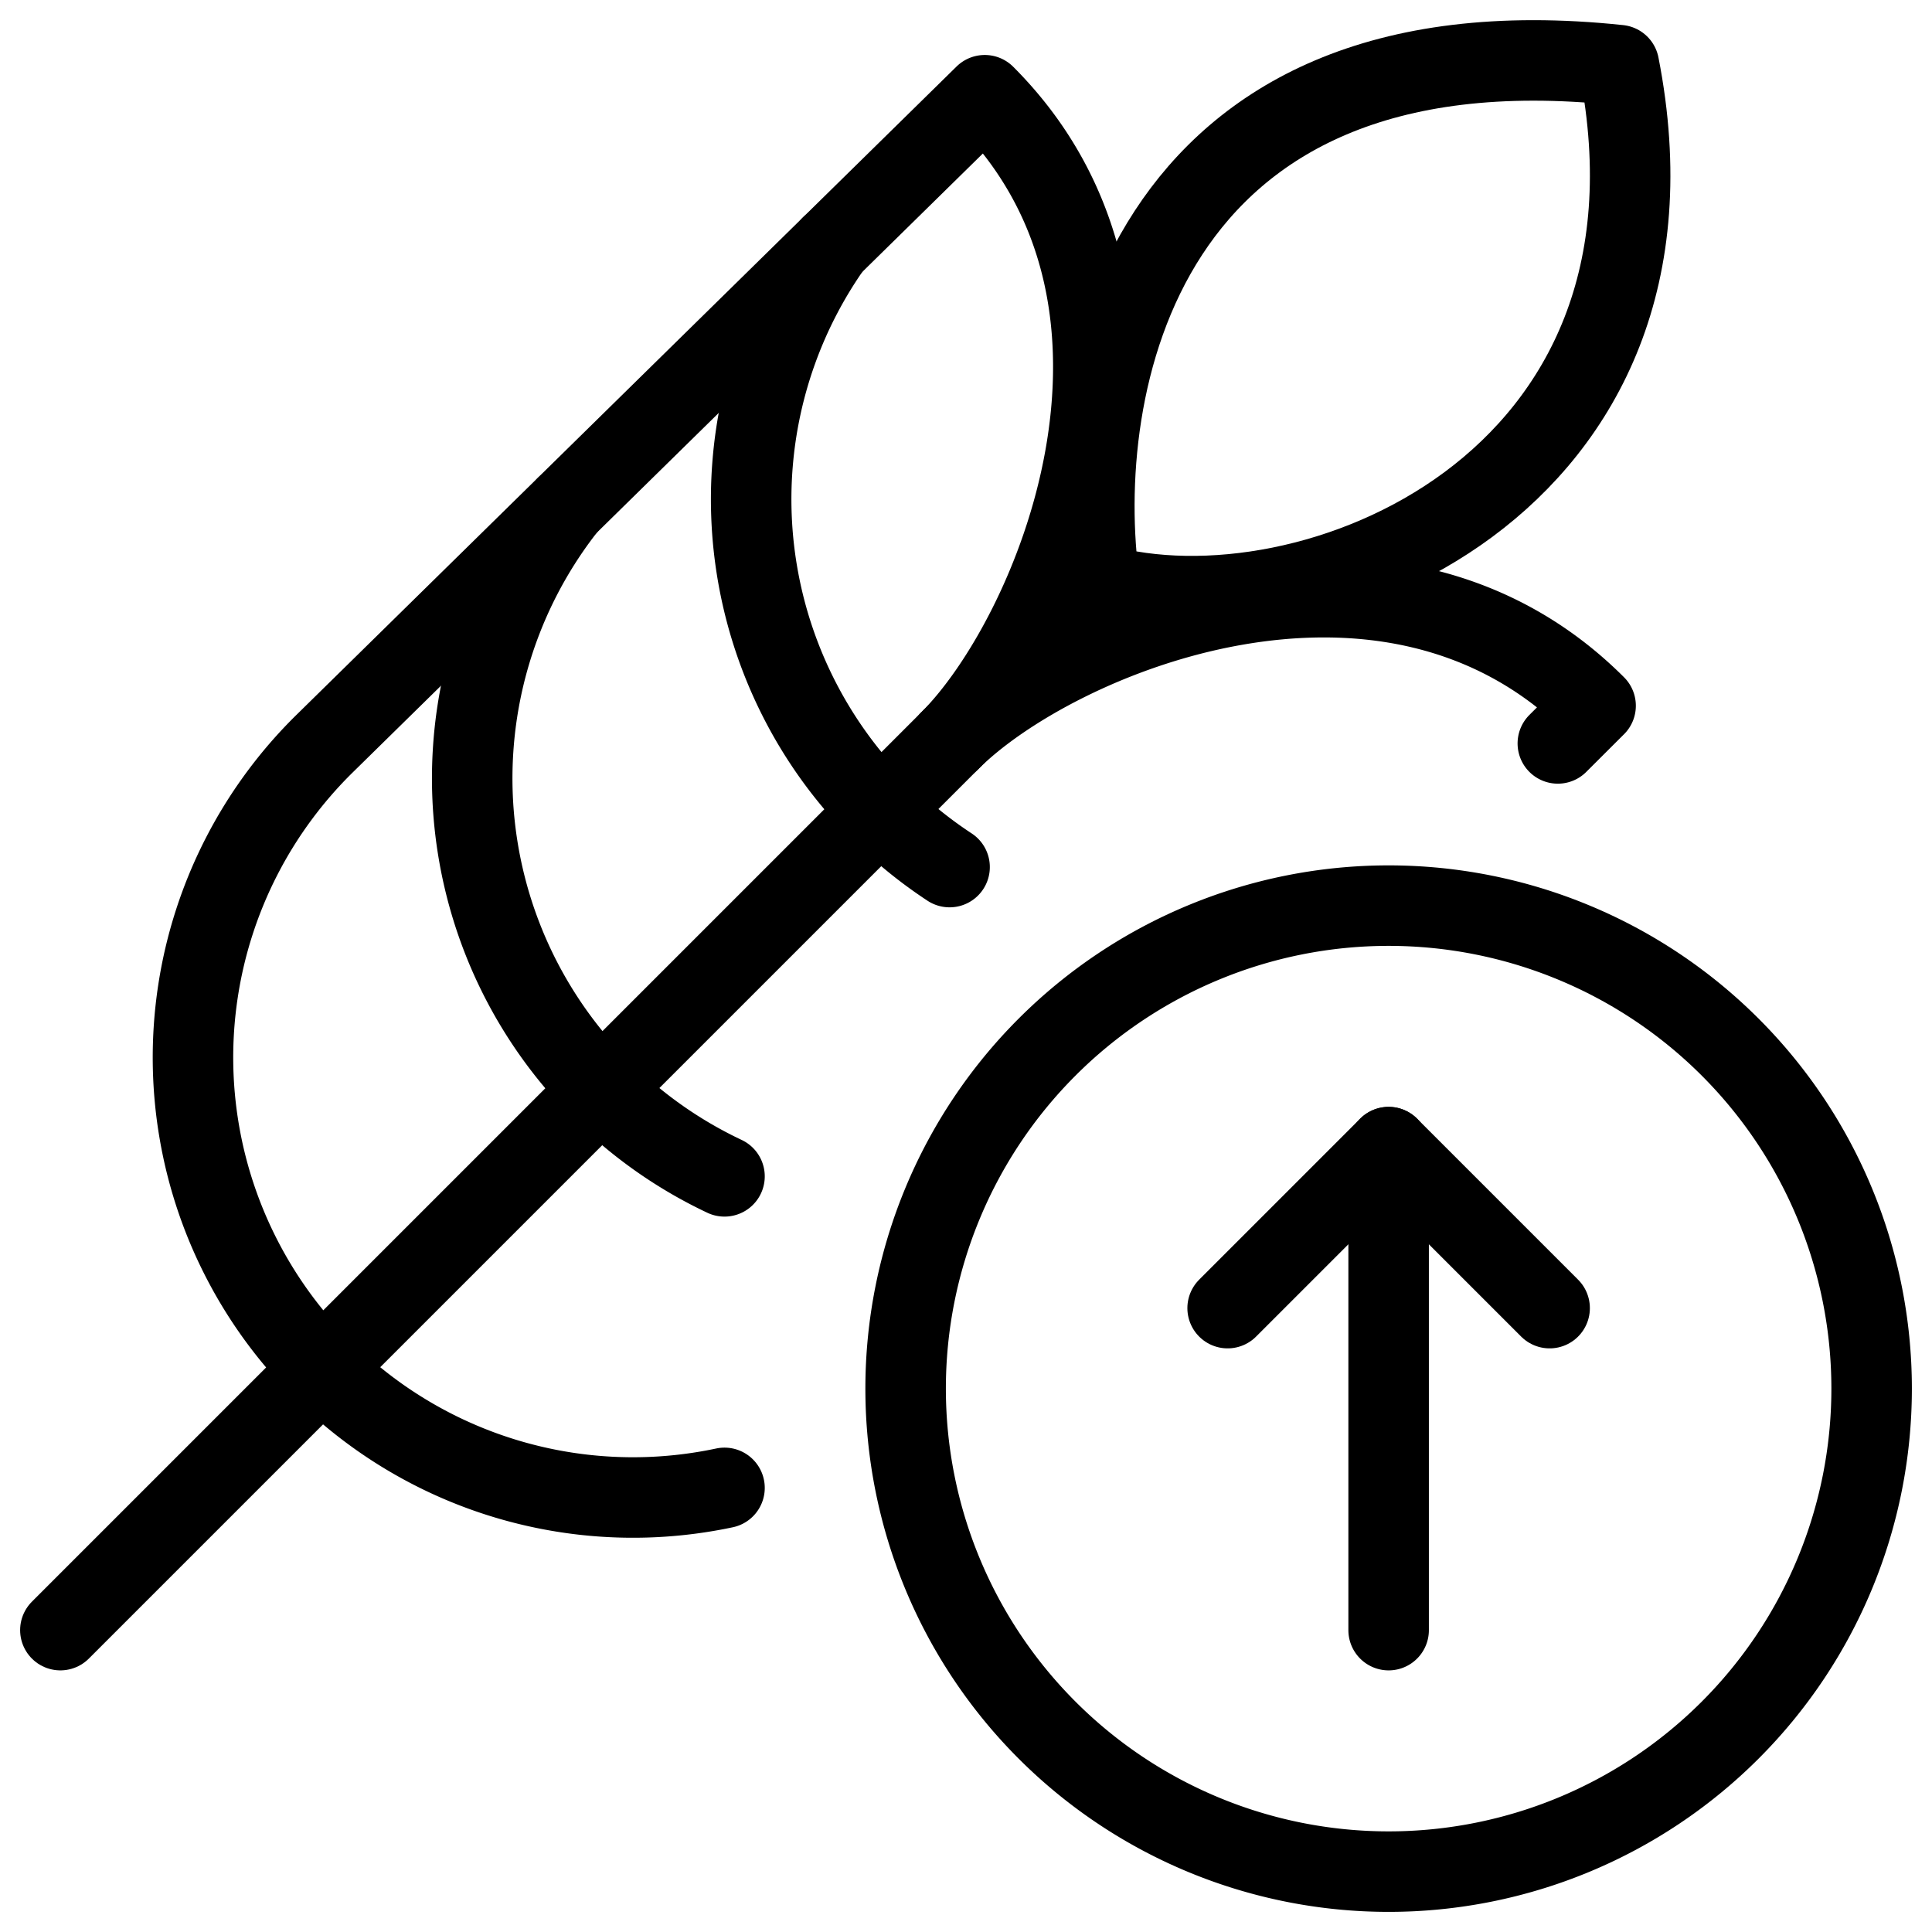 <svg xmlns="http://www.w3.org/2000/svg" fill="none" viewBox="0 0 24 24" stroke="black"><path stroke-linecap="round" stroke-linejoin="round" d="M17.25 23.25a6 6 0 1 0 0-12 6 6 0 0 0 0 12Zm0-3v-6"/><path stroke-linecap="round" stroke-linejoin="round" d="m15.25 16.25 2-2 2 2"/><g stroke-linecap="round" stroke-linejoin="round"><path d="m19.352 9.235.469-.468c-2.6-2.6-6.721-.867-8.021.433 1.3-1.3 3.033-5.417.433-8.017L4.035 9.235A5.466 5.466 0 0 0 9 18.483"/><path d="M10.328 3.054a5.468 5.468 0 0 0 1.468 7.717M7.035 6.29A5.467 5.467 0 0 0 9 14.613"/></g><path stroke-linecap="round" stroke-linejoin="round" d="M.75 20.25 12 9m1.66-1.741c-.34-2.414.47-7.083 6.451-6.45 1.026 5.232-3.866 7.176-6.45 6.45Z"/></svg>